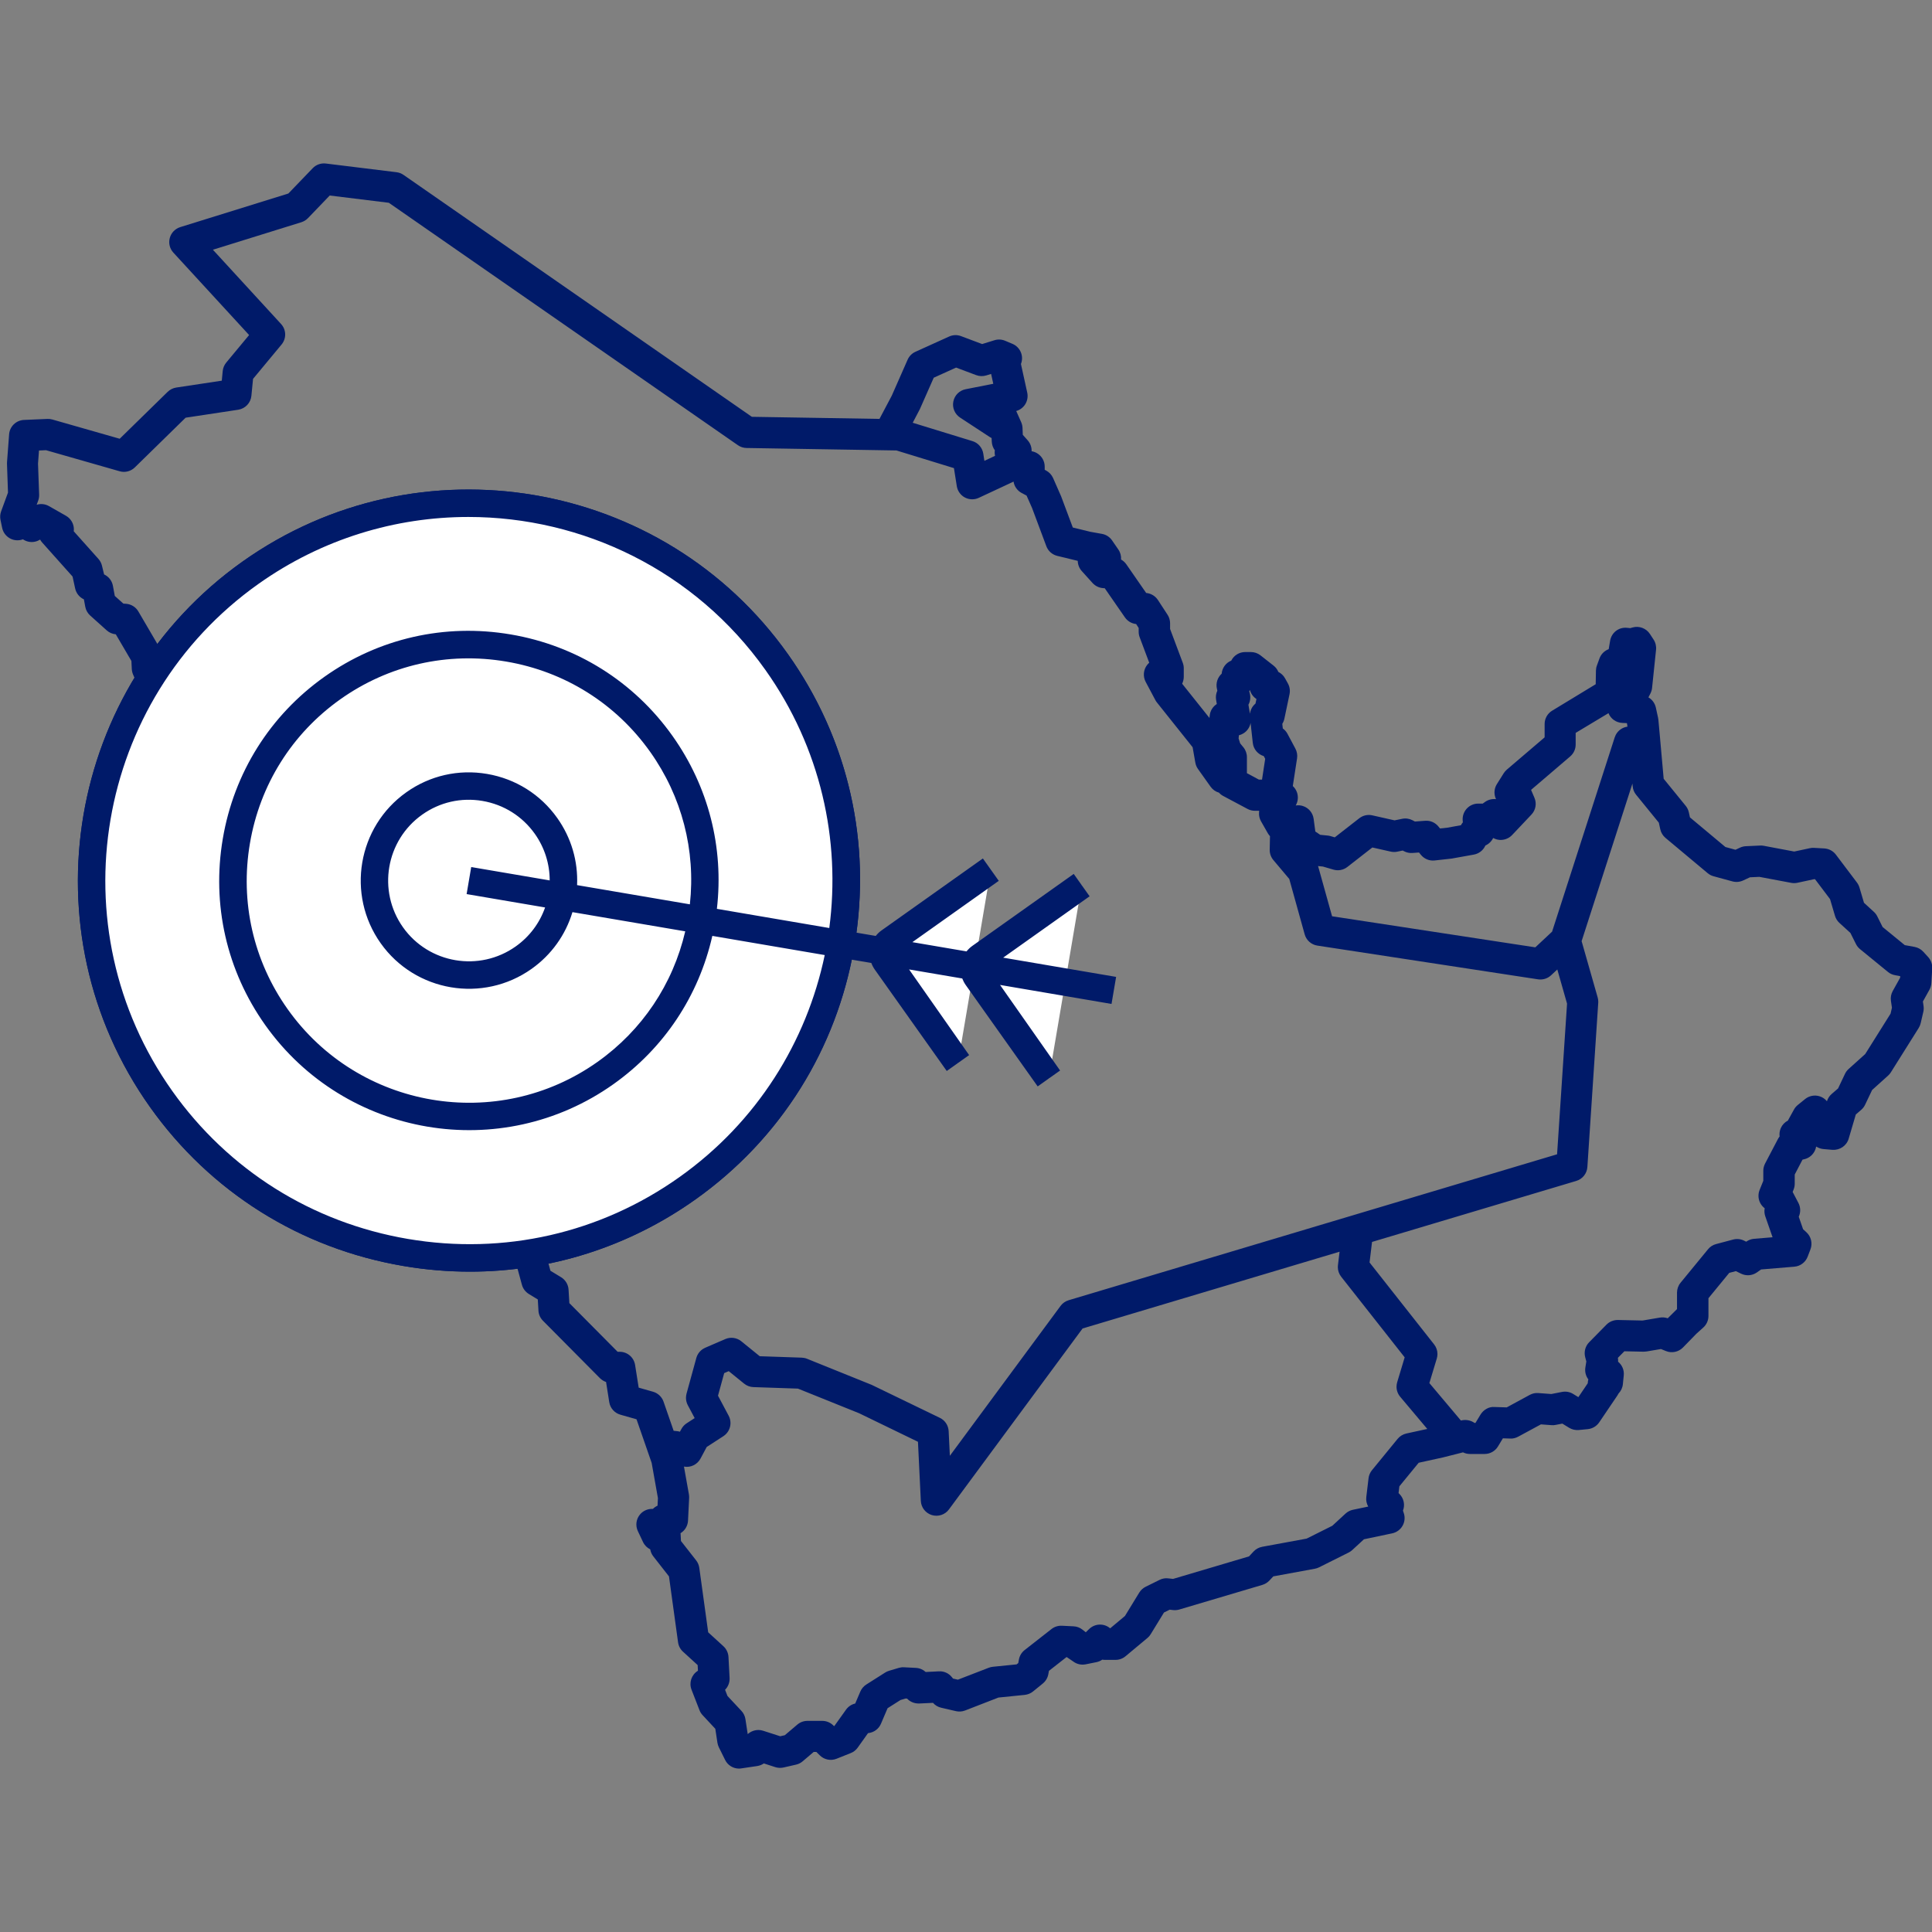 <svg xmlns="http://www.w3.org/2000/svg" xmlns:xlink="http://www.w3.org/1999/xlink" id="Layer_1" x="0px" y="0px" viewBox="0 0 500 500" style="enable-background:new 0 0 500 500;" xml:space="preserve"><rect x="0" y="0" width="500" height="500" fill="#808080" stroke="none"/><style type="text/css">	.st0{fill:#001A69;}	.st1{fill:#FFFFFF;}</style><g>	<g>		<path class="st0" d="M191.27,457.71c-1.52,0-2.93-0.85-3.61-2.24l-1.61-3.25c-0.19-0.37-0.31-0.78-0.38-1.19l-0.55-3.62   l-3.28-3.52c-0.35-0.38-0.63-0.81-0.81-1.29l-2.06-5.3c-0.7-1.79-0.04-3.82,1.57-4.86l0.09-0.06l-0.08-1.46l-3.8-3.47   c-0.7-0.64-1.14-1.49-1.27-2.43l-2.35-17.05l-4.05-5.18c-0.42-0.53-0.69-1.16-0.8-1.82c-0.8-0.39-1.47-1.05-1.87-1.9l-1.33-2.81   c-0.68-1.43-0.46-3.13,0.57-4.34c0.83-0.98,2.06-1.48,3.32-1.42c0.35-0.34,0.75-0.63,1.2-0.83l0.1-1.96l-1.62-9.11l-1.14-3.28   c0,0,0,0,0-0.01l-2.78-8l-4.18-1.19c-1.51-0.43-2.64-1.7-2.88-3.25l-0.82-5.21c-0.59-0.2-1.14-0.54-1.59-0.99l-14.75-14.87   c-0.69-0.7-1.11-1.62-1.16-2.6l-0.17-2.9l-2.31-1.41c-0.88-0.54-1.53-1.39-1.8-2.39l-4.06-14.89l-0.66-0.27   c-1.39-0.57-2.32-1.85-2.48-3.28l-0.97-0.17c-1.85-0.33-3.23-1.9-3.32-3.77l-0.06-1.19l-3.28-2.78h-0.44   c-1.32,0-2.56-0.65-3.31-1.73l-1.58-2.27l-2.04-0.17c-0.42-0.03-0.83-0.14-1.21-0.3l-3.31-1.38c-0.53-0.22-1.01-0.55-1.4-0.97   l-9.93-10.6c-0.5-0.53-0.85-1.2-1-1.91l-0.3-1.42l-2.52-2.2c-0.76-0.67-1.24-1.59-1.35-2.6l-0.78-7.1l-1.74-6.42l-1.3-2.78   c-0.75-1.6-0.37-3.51,0.94-4.7l0.52-0.47l0.85-3.67l-0.44-0.79c-0.21-0.39-0.36-0.81-0.44-1.24l-0.96-5.41l-2.77-2.44   c-0.62-0.54-1.05-1.26-1.25-2.06l-1.32-5.37l-0.92-0.79c-0.76-0.65-1.25-1.57-1.37-2.56l-0.29-2.3c-0.73-0.48-1.3-1.2-1.59-2.05   l-1.17-3.41l-3.71-3.81l-5.51-2.51c-0.32-0.15-0.62-0.33-0.89-0.56l-1.29-1.06l-0.36,0.36c-1.32,1.33-3.38,1.57-4.97,0.59   l-2.66-1.63c-1.14-0.7-1.86-1.92-1.92-3.25l-0.06-1.28l-2.52-1.8c-1.06-0.76-1.69-1.98-1.69-3.29v-2.81   c0-0.59,0.13-1.18,0.38-1.72l0.61-1.29l-0.59-2.98l-1.44-0.99c-0.68-0.46-1.2-1.12-1.49-1.89l-2.95-7.71l-2.86-1.24   c-0.67-0.29-1.24-0.75-1.67-1.34l-1.91-2.65c-0.35-0.49-0.59-1.05-0.7-1.64l-0.39-2.15l-0.37-0.07c-1.32-0.25-2.42-1.13-2.95-2.36   l-1.47-3.39c-0.19-0.45-0.3-0.93-0.33-1.41l-0.1-2.1l-4.04-6.9c-0.87-0.08-1.7-0.43-2.35-1.02l-4.28-3.84   c-0.66-0.59-1.11-1.39-1.27-2.26l-0.36-1.93c-1.15-0.53-1.99-1.57-2.26-2.82l-0.67-3.08l-7.85-8.79c-0.21-0.24-0.4-0.5-0.55-0.78   c-0.89,0.57-1.96,0.77-3,0.55c-0.52-0.11-1.01-0.32-1.45-0.62l-0.04,0.02c-1.1,0.4-2.32,0.3-3.34-0.27   c-1.02-0.57-1.75-1.55-1.99-2.7l-0.43-2.06c-0.15-0.74-0.1-1.51,0.16-2.22l1.78-4.85l-0.26-7.46c-0.01-0.15,0-0.3,0.01-0.44   l0.54-7.18c0.15-2.04,1.81-3.64,3.85-3.73l6.05-0.26c0.43-0.02,0.87,0.03,1.29,0.15l17.43,4.98l12.41-12.14   c0.61-0.59,1.38-0.98,2.22-1.11l11.79-1.78l0.24-2.5c0.08-0.8,0.4-1.56,0.91-2.18l5.92-7.13L44.86,65.37   c-0.94-1.02-1.28-2.45-0.92-3.78c0.36-1.34,1.38-2.39,2.7-2.81l27.99-8.7l6.3-6.55c0.88-0.92,2.14-1.36,3.4-1.21l18.29,2.25   c0.65,0.08,1.27,0.32,1.81,0.69l90.15,62.61l33.03,0.54l3.18-6.01l4.1-9.31c0.4-0.91,1.12-1.64,2.03-2.05l8.72-3.95   c0.97-0.44,2.08-0.48,3.08-0.1l5.46,2.05l3.19-0.99c0.91-0.28,1.88-0.23,2.76,0.14l1.9,0.8c1,0.42,1.79,1.23,2.19,2.24   c0.38,0.96,0.38,2.02,0,2.97l1.63,7.41c0.23,1.06,0.03,2.17-0.56,3.08c-0.54,0.82-1.36,1.42-2.29,1.68l1.28,2.88   c0.21,0.47,0.32,0.97,0.35,1.48l0.07,1.8l1.27,1.43c0.7,0.79,1.05,1.81,1.01,2.82c0.49,0.08,0.96,0.25,1.39,0.5   c1.24,0.73,2,2.05,2,3.48v0.82l0.37,0.2c0.8,0.43,1.43,1.11,1.8,1.94l2.07,4.71l3.03,8.09l4.55,1.11l3.01,0.54   c1.06,0.19,1.99,0.8,2.6,1.68l1.63,2.37c0.54,0.78,0.77,1.7,0.7,2.59c0.54,0.3,1,0.71,1.36,1.23l5.14,7.42   c1.23,0.11,2.35,0.77,3.04,1.82l2.5,3.83c0.43,0.66,0.65,1.42,0.65,2.2v1.47l3.28,8.75c0.17,0.45,0.26,0.93,0.26,1.41v2.21   c0,0.62-0.15,1.23-0.41,1.78l0.07,0.12l6.99,8.76l0.06-0.61c0.13-1.27,0.83-2.35,1.84-3l-0.18-1.06   c-0.14-0.82-0.03-1.65,0.32-2.39l-0.11-0.49c-0.33-1.44,0.15-2.93,1.23-3.91c0.13-1.52,1.1-2.82,2.48-3.38   c0.68-1.35,2.06-2.22,3.6-2.22h1.48c0.91,0,1.78,0.3,2.49,0.86l3.39,2.66c0.55,0.43,0.97,0.99,1.23,1.62   c0.71,0.36,1.32,0.92,1.72,1.64l0.74,1.33c0.48,0.85,0.63,1.84,0.43,2.8l-1.33,6.34c-0.1,0.48-0.29,0.93-0.54,1.33l0.13,1.2   c0.5,0.35,0.91,0.82,1.21,1.38l2.05,3.84c0.41,0.77,0.56,1.65,0.43,2.51l-1.1,7.17c0.45,0.41,0.81,0.94,1.04,1.53   c0.44,1.16,0.33,2.45-0.29,3.5c0.6-0.1,1.24-0.06,1.84,0.13c1.5,0.47,2.59,1.76,2.8,3.32l0.44,3.29l1.26,0.85l1.91,0.19   c0.25,0.02,0.5,0.07,0.74,0.14l1.12,0.33l6.34-4.94c0.95-0.74,2.18-1.03,3.36-0.76l5.78,1.3l1.96-0.4   c0.91-0.19,1.87-0.05,2.69,0.38l0.61,0.32l2.66-0.19c1.32-0.11,2.61,0.46,3.44,1.5l0.4,0.49l1.93-0.21l3.48-0.63   c0.14-0.27,0.31-0.52,0.5-0.75l-0.04-0.43c-0.11-1.13,0.27-2.25,1.03-3.1c0.76-0.84,1.85-1.32,2.98-1.32h1.18l0.56-0.41   c0.83-0.6,1.88-0.86,2.87-0.74c-0.07-0.15-0.13-0.29-0.18-0.45c-0.39-1.15-0.24-2.42,0.41-3.45l1.76-2.8   c0.22-0.35,0.49-0.65,0.79-0.92l9.8-8.37v-3.45c0-1.42,0.74-2.73,1.96-3.46l11.26-6.84l0.06-3.51c0.01-0.45,0.09-0.9,0.25-1.33   l0.67-1.84c0.41-1.13,1.29-1.99,2.38-2.39l0.37-2.18c0.35-2.09,2.22-3.57,4.37-3.35l0.85,0.08l0.59-0.17   c1.69-0.48,3.52,0.2,4.49,1.68l0.96,1.47c0.51,0.79,0.73,1.74,0.62,2.67l-1.02,9.8c-0.05,0.52-0.2,1.02-0.44,1.49l-0.51,0.98   c0.97,0.56,1.67,1.51,1.92,2.63l0.58,2.66c0.04,0.17,0.06,0.33,0.08,0.5l0.44,4.83c0,0.01,0,0.01,0,0.02l0.93,10.43l5.7,7   c0.4,0.49,0.67,1.06,0.81,1.67l0.29,1.32l9.18,7.67l2.6,0.71l1.18-0.55c0.48-0.22,0.99-0.35,1.51-0.37l3.69-0.17   c0.31-0.02,0.62,0.01,0.93,0.06l7.9,1.49l4.06-0.87c0.36-0.08,0.74-0.11,1.08-0.08l2.65,0.15c1.18,0.07,2.27,0.65,2.99,1.6   l5.45,7.22c0.29,0.39,0.51,0.82,0.65,1.29l1.17,3.95l2.55,2.34c0.37,0.33,0.67,0.73,0.89,1.17l1.38,2.76l5.74,4.69l2.53,0.46   c0.87,0.16,1.66,0.6,2.26,1.25l1.26,1.38c0.73,0.8,1.11,1.87,1.05,2.96l-0.22,3.77c-0.04,0.61-0.21,1.2-0.5,1.73l-1.69,3.04   l0.17,1.19c0.07,0.49,0.05,1-0.06,1.48l-0.68,2.93c-0.1,0.44-0.27,0.85-0.51,1.24l-7.22,11.5c-0.2,0.32-0.44,0.6-0.72,0.85   l-4.12,3.71l-1.82,3.82c-0.24,0.5-0.58,0.96-1.01,1.32l-1.39,1.2l-1.85,6.27c-0.55,1.84-2.29,3.01-4.23,2.88l-2.29-0.2   c-0.54-0.05-1.07-0.2-1.54-0.46l-0.36-0.19c-0.05,0.32-0.15,0.65-0.28,0.95c-0.5,1.15-1.5,2.01-2.72,2.31l-0.53,0.13l-2.01,3.85   v2.38c0,0.52-0.1,1.03-0.29,1.5l-0.25,0.63l1.49,2.84c0.58,1.11,0.62,2.43,0.09,3.57l1.12,3.23l0.86,0.79   c1.22,1.12,1.64,2.87,1.05,4.42l-0.73,1.91c-0.56,1.45-1.89,2.45-3.43,2.58l-8.62,0.72l-1.09,0.77c-1.2,0.84-2.77,0.96-4.08,0.32   l-1.36-0.66l-1.71,0.45l-5.38,6.56v4.59c0,1.14-0.49,2.24-1.34,3l-1.78,1.6l-3.48,3.57c-1.15,1.17-2.9,1.53-4.41,0.91l-1.28-0.52   l-3.72,0.63c-0.25,0.04-0.51,0.06-0.76,0.06l-4.99-0.11l-1.68,1.7c0.06,0.33,0.07,0.67,0.05,1c1.04,0.85,1.61,2.17,1.47,3.53   l-0.23,2.29c-0.09,0.93-0.5,1.77-1.12,2.41c-0.08,0.17-0.18,0.33-0.28,0.49l-4.72,6.97c-0.67,0.99-1.75,1.64-2.94,1.76l-2.34,0.23   c-0.88,0.08-1.76-0.12-2.51-0.58l-1.76-1.08l-1.74,0.34c-0.36,0.07-0.73,0.1-1.08,0.06l-2.72-0.2l-5.87,3.18   c-0.63,0.34-1.38,0.54-2.05,0.49l-1.92-0.06l-1.27,2.1c-0.73,1.21-2.04,1.95-3.45,1.95h-3.83c-0.62,0-1.23-0.15-1.78-0.42   l-0.81,0.21c-0.02,0-0.03,0.01-0.04,0.01l-4.35,1.1l-6.26,1.37l-5,6.1l-0.21,1.75l0.25,0.25c1.12,1.14,1.46,2.82,0.89,4.29   l0.21,0.64c0.37,1.09,0.25,2.29-0.32,3.29c-0.57,1-1.55,1.71-2.67,1.95l-7.32,1.54l-3.03,2.79c-0.28,0.26-0.59,0.47-0.93,0.64   l-7.66,3.83c-0.34,0.17-0.7,0.29-1.08,0.36l-10.76,1.98l-1.01,1.08c-0.49,0.53-1.12,0.91-1.81,1.12l-21.51,6.38   c-0.52,0.15-1.07,0.2-1.61,0.14l-0.87-0.1l-1.48,0.73l-3.44,5.62c-0.23,0.38-0.52,0.71-0.86,0.99l-5.65,4.71   c-0.73,0.61-1.64,0.94-2.59,0.94h-2.73c-0.24,0-0.47-0.02-0.7-0.06c-0.45,0.32-0.97,0.54-1.51,0.65l-2.78,0.56   c-1.16,0.23-2.35-0.05-3.28-0.77l-1.66-1.12l-4.57,3.58l-0.16,0.86c-0.17,0.95-0.68,1.8-1.42,2.41l-2.53,2.06   c-0.61,0.5-1.36,0.8-2.14,0.89l-6.82,0.69l-8.63,3.35c-0.76,0.29-1.58,0.35-2.37,0.17l-3.83-0.89c-0.82-0.19-1.56-0.63-2.11-1.26   l-3.56,0.17c-1.21,0.04-2.35-0.42-3.15-1.27l-0.4-0.02l-1.3,0.39l-3.34,2.12l-1.71,4.01c-0.55,1.3-1.74,2.21-3.14,2.41l-0.21,0.03   l-2.68,3.76c-0.45,0.63-1.07,1.12-1.79,1.4l-3.68,1.47c-1.5,0.59-3.2,0.25-4.34-0.89l-0.88-0.87h-0.7l-2.86,2.43   c-0.49,0.42-1.08,0.71-1.7,0.85l-3.23,0.74c-0.71,0.16-1.45,0.13-2.14-0.09l-2.96-0.96c-0.5,0.34-1.08,0.57-1.7,0.67l-3.98,0.59   C191.67,457.69,191.47,457.71,191.27,457.71z M196.28,447.72c0.41,0,0.83,0.06,1.24,0.2l4.4,1.42l1.19-0.27l3.24-2.75   c0.73-0.62,1.65-0.96,2.61-0.96h3.84c1.07,0,2.09,0.42,2.85,1.17l0.18,0.18l0.12-0.05l3-4.2c0.57-0.8,1.42-1.37,2.38-1.59   l1.32-3.09c0.32-0.75,0.86-1.39,1.55-1.83l4.87-3.09c0.31-0.2,0.65-0.35,1.01-0.46l2.51-0.75c0.44-0.13,0.89-0.19,1.37-0.16   l3.09,0.16c0.95,0.05,1.83,0.43,2.52,1.06l3.42-0.17c1.3-0.08,2.54,0.49,3.35,1.5l0.3,0.37l1.26,0.29l7.99-3.09   c0.34-0.13,0.69-0.21,1.05-0.25l6.16-0.62l0.43-0.35l0.16-0.9c0.18-0.97,0.7-1.84,1.48-2.45l6.96-5.45   c0.76-0.6,1.72-0.89,2.69-0.85l3.02,0.15c0.83,0.04,1.63,0.33,2.28,0.85l0.88,0.69l0.88-0.85c1.5-1.45,3.86-1.52,5.43-0.17   l3.83-3.2l3.7-6.05c0.4-0.65,0.97-1.17,1.66-1.51l3.6-1.78c0.7-0.35,1.48-0.49,2.25-0.39l1.24,0.14l19.66-5.83l1.17-1.26   c0.59-0.63,1.37-1.06,2.23-1.22l11.51-2.12l6.64-3.32l3.43-3.16c0.54-0.49,1.19-0.83,1.9-0.98l3.97-0.83   c-0.43-0.75-0.61-1.61-0.5-2.49l0.58-4.85c0.09-0.76,0.4-1.48,0.89-2.08l6.63-8.1c0.57-0.7,1.38-1.19,2.26-1.39l5.42-1.18   l-7.01-8.33c-0.62-0.74-0.95-1.66-0.95-2.6c0-0.39,0.06-0.78,0.17-1.16l1.94-6.44l-16.43-20.86c-0.56-0.71-0.87-1.59-0.87-2.49   c0-0.16,0.01-0.32,0.03-0.49l0.42-3.5l-66.51,19.87l-34.58,46.82c-1.01,1.38-2.78,1.96-4.42,1.47c-1.63-0.5-2.78-1.96-2.86-3.67   l-0.74-15.3l-15.24-7.39l-15.82-6.37l-11.52-0.39c-0.88-0.03-1.72-0.34-2.41-0.9l-3.98-3.23l-1.18,0.51l-1.6,5.84l2.76,5.19   c0.32,0.6,0.47,1.25,0.47,1.9c0,1.33-0.66,2.62-1.84,3.39l-4.31,2.79l-1.61,3.01c-0.84,1.57-2.59,2.39-4.28,2.07l1.28,7.18   c0.05,0.3,0.07,0.61,0.06,0.91l-0.29,5.9c-0.07,1.38-0.83,2.58-1.94,3.25c0.01,0.11,0.03,0.23,0.03,0.34l0.08,1.67l3.93,5.02   c0.44,0.56,0.72,1.23,0.82,1.94l2.3,16.68l3.94,3.6c0.78,0.72,1.25,1.71,1.31,2.76l0.29,5.44c0.06,1.15-0.37,2.27-1.17,3.07   l0.62,1.6l3.61,3.86c0.56,0.6,0.92,1.34,1.04,2.15l0.59,3.87C194.26,448.11,195.26,447.72,196.28,447.72z M196.62,350.99   l10.87,0.37c0.47,0.02,0.94,0.11,1.37,0.29l16.73,6.75l17.65,8.54c1.33,0.64,2.2,1.96,2.27,3.44l0.31,6.38l28.65-38.79   c0.52-0.71,1.26-1.22,2.09-1.47l126.41-37.77l2.58-38.99l-2.52-8.84l-1.62,1.51c-0.91,0.85-2.15,1.22-3.37,1.04l-57.11-8.73   c-1.57-0.24-2.85-1.38-3.28-2.91l-3.99-14.34l-4.11-4.88c-0.61-0.73-0.95-1.65-0.95-2.6c0-0.03,0-0.05,0-0.08l0.07-3.51   c-0.21-0.23-0.4-0.48-0.56-0.76l-1.75-3.07c-0.4-0.7-0.58-1.5-0.52-2.3l0.03-0.44h-1.09c-0.66,0-1.32-0.16-1.9-0.47l-6.31-3.36   c-0.42-0.22-0.79-0.51-1.1-0.86c-0.85-0.24-1.62-0.77-2.17-1.54l-3.26-4.58c-0.35-0.49-0.58-1.05-0.69-1.65l-0.7-3.99l-9.23-11.57   c-0.16-0.19-0.29-0.4-0.41-0.62l-2.51-4.72c-0.75-1.42-0.6-3.15,0.4-4.41c0.16-0.2,0.33-0.38,0.52-0.54l-2.47-6.59   c-0.17-0.45-0.26-0.93-0.26-1.41v-1l-0.66-1.02c-1.16-0.12-2.22-0.74-2.9-1.72l-5.22-7.54l-0.41-0.03   c-1.05-0.07-2.03-0.54-2.74-1.32l-2.8-3.1c-0.66-0.73-1.02-1.68-1.04-2.64l-5.31-1.29c-1.3-0.32-2.36-1.26-2.82-2.51l-3.69-9.88   l-1.42-3.21l-1.28-0.68c-1.13-0.6-1.9-1.7-2.09-2.94l-9,4.2c-1.15,0.54-2.48,0.5-3.6-0.09c-1.12-0.6-1.89-1.68-2.09-2.93   l-0.74-4.67l-14.88-4.57l-38.79-0.64c-0.8-0.01-1.58-0.26-2.24-0.72l-90.34-62.74l-15.3-1.88l-5.62,5.85   c-0.47,0.49-1.06,0.85-1.71,1.06l-22.9,7.12l17.64,19.22c1.37,1.49,1.42,3.75,0.13,5.31l-7.38,8.89l-0.43,4.39   c-0.18,1.84-1.59,3.32-3.41,3.6l-13.61,2.06l-13.15,12.87c-1.04,1.01-2.54,1.4-3.93,0.99l-19.06-5.45l-1.81,0.08l-0.25,3.39   l0.29,8.03c0.02,0.52-0.06,1.04-0.24,1.54l-0.4,1.08c1.05-0.32,2.2-0.21,3.18,0.35l4.41,2.51c1.23,0.7,2.01,2,2.04,3.42   c0,0.2,0,0.39-0.03,0.59l6.38,7.14c0.47,0.52,0.79,1.15,0.94,1.84l0.53,2.18c1.19,0.55,2.04,1.64,2.28,2.93l0.49,2.64l2.22,1.99   l0.66,0.04c1.34,0.09,2.55,0.83,3.22,1.99l5.62,9.6c0.33,0.56,0.52,1.19,0.55,1.84l0.11,2.35l0.32,0.75l0.99,0.19   c1.64,0.31,2.92,1.6,3.22,3.24l0.73,3.98l0.73,1.01l3.4,1.48c1,0.43,1.78,1.25,2.16,2.26l3.1,8.12l1.76,1.21   c0.87,0.6,1.47,1.51,1.68,2.54l1.17,5.9c0.17,0.85,0.06,1.72-0.31,2.5l-0.73,1.55l2.37,1.69c0.61,0.44,1.09,1.03,1.37,1.71   c1.43-0.84,3.27-0.73,4.61,0.37l3.72,3.06l5.71,2.6c0.45,0.21,0.87,0.5,1.22,0.85l4.88,5c0.42,0.43,0.73,0.94,0.93,1.51l0.76,2.2   c1.27,0.57,2.18,1.77,2.36,3.19l0.41,3.32l0.72,0.62c0.64,0.55,1.08,1.28,1.29,2.09l1.33,5.4l2.89,2.54   c0.69,0.61,1.15,1.43,1.31,2.33l1.08,6.15l0.86,1.56c0.48,0.87,0.62,1.88,0.4,2.85l-1.48,6.4c-0.1,0.45-0.28,0.88-0.53,1.26   l0.25,0.53c0.1,0.21,0.18,0.43,0.24,0.66l1.92,7.07c0.05,0.2,0.09,0.41,0.12,0.61l0.64,5.85l2.34,2.05   c0.65,0.57,1.1,1.34,1.29,2.19l0.35,1.63l8.57,9.15l1.93,0.8l3.3,0.27c1.2,0.1,2.29,0.73,2.98,1.72l1.46,2.1   c0.89,0.04,1.74,0.38,2.42,0.96l5.75,4.87c0.78,0.66,1.28,1.6,1.4,2.6l1.72,0.31c1.08,0.19,2.03,0.81,2.64,1.72   c0.53,0.79,0.76,1.73,0.67,2.67c0.87,0.53,1.51,1.38,1.78,2.38l4.16,15.26l2.75,1.67c1.13,0.69,1.86,1.89,1.94,3.21l0.21,3.5   l12.49,12.59h0.53c1.99,0,3.68,1.44,3.99,3.41l0.93,5.87l3.72,1.06c1.26,0.36,2.28,1.32,2.71,2.56l2.62,7.55l0.88,0.09   c0.25,0.03,0.5,0.07,0.74,0.15l0.38-0.7c0.32-0.6,0.79-1.11,1.36-1.48l2.08-1.35l-1.78-3.34c-0.31-0.59-0.47-1.24-0.47-1.9   c0-0.36,0.05-0.72,0.14-1.07l2.54-9.25c0.32-1.18,1.17-2.15,2.29-2.64l5.2-2.25c1.38-0.59,2.98-0.38,4.15,0.57L196.62,350.99z    M381.6,368.25h0.25l1.32-2.18c0.76-1.25,2.23-2.07,3.58-1.94l3.19,0.1l5.95-3.23c0.68-0.37,1.45-0.55,2.23-0.48l3.36,0.25   l2.76-0.54c1-0.2,2.03-0.01,2.89,0.52l1.35,0.83l2.43-3.59c0.01-0.34,0.06-0.68,0.15-1.01c-0.65-0.85-0.94-1.96-0.77-3.06   l0.25-1.58l-0.29-1.1c-0.37-1.39,0.03-2.88,1.05-3.9l4.41-4.48c0.78-0.82,1.89-1.26,3-1.25l6.39,0.14l4.48-0.76   c0.68-0.11,1.38-0.05,2.03,0.18l2.4-2.38v-4.25c0-0.93,0.32-1.84,0.91-2.56l7.12-8.68c0.54-0.66,1.27-1.13,2.09-1.34l4.42-1.17   c0.94-0.24,1.93-0.15,2.8,0.28l0.57,0.28l0.04-0.03c0.58-0.41,1.27-0.66,1.98-0.72l4.8-0.4l-1.89-5.43   c-0.23-0.67-0.28-1.39-0.15-2.07c-0.5-0.38-0.91-0.87-1.19-1.44c-0.51-1.03-0.55-2.23-0.13-3.29l0.96-2.38v-2.59   c0-0.65,0.16-1.29,0.46-1.87l3.31-6.32c0.13-0.25,0.28-0.48,0.45-0.69c-0.1-0.73,0.01-1.48,0.31-2.17   c0.38-0.85,1.02-1.53,1.83-1.94l1.57-2.85c0.25-0.46,0.59-0.86,0.99-1.19l1.9-1.54c1.04-0.84,2.43-1.11,3.7-0.73   c0.78,0.23,1.45,0.69,1.95,1.3c0.22-0.73,0.65-1.39,1.23-1.89l1.65-1.42l1.79-3.78c0.23-0.48,0.55-0.91,0.94-1.26l4.3-3.87   l6.56-10.45l0.35-1.53l-0.26-1.79c-0.13-0.87,0.04-1.76,0.47-2.54l1.91-3.43l0.02-0.42l-1.36-0.25c-0.67-0.12-1.3-0.41-1.83-0.85   l-7.21-5.89c-0.44-0.36-0.8-0.81-1.05-1.32l-1.44-2.87l-2.84-2.59c-0.55-0.5-0.94-1.13-1.15-1.84l-1.28-4.33l-3.88-5.14   l-0.24-0.01l-4.32,0.93c-0.53,0.11-1.07,0.12-1.6,0.02l-8.24-1.55l-2.43,0.11l-1.8,0.83c-0.86,0.4-1.84,0.48-2.76,0.23l-4.87-1.33   c-0.56-0.15-1.08-0.42-1.53-0.8l-10.91-9.12c-0.68-0.57-1.16-1.35-1.35-2.22l-0.38-1.73l-5.88-7.22   c-0.51-0.62-0.82-1.39-0.89-2.19l-0.06-0.71l-13.15,40.79l4.16,14.59c0.1,0.36,0.15,0.73,0.15,1.1c0,0.09,0,0.18-0.01,0.27   l-2.81,42.49c-0.11,1.68-1.26,3.12-2.87,3.6l-52.86,15.79l-0.64,5.32l16.7,21.19c0.57,0.72,0.87,1.6,0.87,2.49   c0,0.39-0.06,0.79-0.17,1.17l-1.92,6.36l8.16,9.69l0.12-0.03C379.38,367.33,380.62,367.56,381.6,368.25z M344.74,237.13l52.6,8.04   l4.34-4.06l16.21-50.29c0.07-0.21,0.15-0.41,0.25-0.6c0.59-1.16,1.72-1.97,3.02-2.16l0.03,0l-0.14-0.91l-1.23-0.06   c-1.58-0.08-2.96-1.06-3.55-2.52l-8.49,5.1v3.03c0,1.18-0.52,2.3-1.42,3.07l-10.12,8.65l0.87,2.04c0.64,1.48,0.33,3.19-0.78,4.36   l-5,5.29c-0.83,0.88-2.02,1.33-3.21,1.26c-0.6-0.04-1.17-0.22-1.69-0.5c-0.41,0.85-1.12,1.55-2.01,1.95l-0.1,0.2   c-0.57,1.13-1.64,1.92-2.89,2.15l-5.74,1.03l-4.4,0.49c-1.38,0.15-2.72-0.41-3.59-1.49l-0.46-0.57l-1.7,0.12   c-0.75,0.06-1.5-0.1-2.17-0.45l-0.35-0.18l-1.39,0.29c-0.56,0.12-1.14,0.11-1.7-0.01l-4.77-1.07l-6.46,5.04   c-1.02,0.8-2.37,1.05-3.61,0.69l-2.74-0.8l-1.25-0.12c0.04,0.11,0.08,0.22,0.11,0.33L344.74,237.13z M325.8,201.76h0.81l0.82-5.38   l-0.37-0.7c-1.51-0.46-2.66-1.78-2.84-3.42l-0.57-5.16c-0.2,1.09-0.85,2.08-1.84,2.69c-0.37,0.23-0.77,0.4-1.18,0.5l-0.08,0.82   l0.4,1.27l0.84,1.02c0.59,0.72,0.91,1.62,0.91,2.55v3.99c0,0.05,0,0.11,0,0.16L325.8,201.76z M323.09,182.39l0.4,2.32   c0.09-0.82,0.44-1.6,1-2.22c0.13-0.15,0.27-0.28,0.43-0.41l0.25-1.18c-0.81-0.53-1.42-1.33-1.69-2.3   c-0.06,0.08-0.11,0.16-0.18,0.24l0.17,0.72C323.69,180.53,323.55,181.54,323.09,182.39z M236.21,109.41l15.46,4.75   c1.48,0.45,2.56,1.71,2.8,3.23l0.29,1.87l2.76-1.29c-0.11-0.47-0.13-0.96-0.06-1.44c-0.48-0.65-0.75-1.42-0.79-2.23l-0.04-0.93   c-0.17-0.08-0.34-0.17-0.5-0.28l-7.66-5.02c-1.37-0.9-2.07-2.54-1.75-4.15c0.31-1.61,1.57-2.87,3.18-3.19l7.16-1.41l-0.56-2.55   l-1.26,0.39c-0.85,0.26-1.78,0.23-2.61-0.08l-5.19-1.95l-5.79,2.62l-3.6,8.15L236.21,109.41z"></path>	</g>	<g>		<g>			<g>				<g>					<path class="st1" d="M41.7,284.42C10.53,240.5,20.9,179.4,64.82,148.22c43.92-31.17,105.02-20.8,136.2,23.13      c31.17,43.92,20.8,105.02-23.13,136.2C133.97,338.72,72.87,328.34,41.7,284.42z"></path>					<path class="st0" d="M121.63,329.1c-5.71,0-11.47-0.48-17.21-1.46c-26.69-4.53-49.99-19.15-65.62-41.17l0,0      C6.49,240.95,17.25,177.64,62.77,145.33c45.53-32.3,108.84-21.55,141.15,23.97c15.63,22.02,21.74,48.84,17.2,75.53      c-4.53,26.69-19.15,49.99-41.17,65.62C162.67,322.7,142.44,329.1,121.63,329.1z M121.23,133.79      c-18.84,0-37.85,5.63-54.35,17.33c-42.33,30.04-52.33,88.92-22.29,131.24l0,0c14.53,20.47,36.2,34.07,61.01,38.28      c24.81,4.21,49.76-1.46,70.23-16c42.33-30.04,52.32-88.91,22.29-131.24C179.79,147.58,150.72,133.79,121.23,133.79z"></path>				</g>			</g>		</g>		<g>			<path class="st1" d="M71.55,263.24c-19.49-27.46-13.01-65.67,14.46-85.16c27.46-19.49,65.67-13,85.16,14.46    c19.49,27.47,13,65.67-14.46,85.16C129.25,297.19,91.04,290.7,71.55,263.24z M101.41,242.04c-7.81-11-5.21-26.31,5.79-34.11    c11-7.81,26.3-5.2,34.11,5.8c7.81,11,5.21,26.3-5.79,34.11C124.52,255.64,109.21,253.04,101.41,242.04z M41.7,284.42    C10.53,240.5,20.9,179.4,64.82,148.22c43.92-31.17,105.02-20.8,136.2,23.13c31.17,43.92,20.8,105.02-23.13,136.2    C133.97,338.72,72.87,328.34,41.7,284.42z M279.95,229.07l-26.23,18.61c-1.69,1.2-2.08,3.54-0.88,5.22l18.61,26.22     M256.42,225.07l-26.23,18.61c-1.69,1.2-2.08,3.54-0.88,5.22l18.61,26.22 M121.35,227.89l157.29,26.8l9.61,1.64"></path>			<path class="st0" d="M121.63,329.1c-5.71,0-11.47-0.48-17.21-1.46c-26.69-4.53-49.99-19.15-65.62-41.17    C6.49,240.95,17.25,177.64,62.77,145.33c45.53-32.3,108.84-21.55,141.15,23.97c14.95,21.07,21.19,46.53,17.73,72.07l4.99,0.85    c0.42-0.53,0.92-1.02,1.5-1.43l26.23-18.62l4.11,5.79l-22.36,15.87l14.02,2.39c0.43-0.54,0.94-1.03,1.52-1.44l26.22-18.61    l4.11,5.79l-22.37,15.88l29.23,4.98l-1.19,7l-28.85-4.92l15.54,22.15l-5.8,4.11l-18.61-26.22c-0.38-0.54-0.68-1.11-0.91-1.71    l-13.76-2.34l15.54,22.17l-5.79,4.11l-18.61-26.22c-0.39-0.55-0.69-1.13-0.91-1.73l-5.06-0.86c-5.18,25.2-19.47,47.14-40.5,62.07    C162.67,322.7,142.44,329.1,121.63,329.1z M121.23,133.79c-18.84,0-37.85,5.63-54.35,17.33    c-42.33,30.04-52.33,88.92-22.29,131.24l0,0c14.53,20.47,36.2,34.07,61.01,38.28c24.81,4.21,49.76-1.46,70.23-16    c20.11-14.27,32.92-35.05,37.61-57.47l-29.09-4.96c-3.52,15.56-12.51,29.09-25.59,38.37c-29.06,20.63-69.49,13.76-90.12-15.3l0,0    c-9.98-14.06-13.88-31.18-10.98-48.22c2.89-17.04,12.23-31.92,26.28-41.89c14.06-9.98,31.19-13.88,48.22-10.98    c17.04,2.89,31.92,12.23,41.89,26.28c9.3,13.1,13.32,28.87,11.48,44.74l29.09,4.96c3-22.74-2.23-46.63-16.52-66.77    C179.79,147.58,150.72,133.79,121.23,133.79z M74.45,261.18c18.36,25.87,54.34,31.98,80.21,13.62    c11.53-8.18,19.49-20.08,22.68-33.77l-29.19-4.97c-1.79,5.92-5.46,11.05-10.57,14.68c-12.6,8.94-30.12,5.97-39.06-6.63l0,0    c-8.94-12.6-5.97-30.12,6.63-39.06c6.09-4.33,13.51-6.02,20.9-4.76c7.38,1.26,13.83,5.3,18.16,11.4    c3.64,5.12,5.41,11.19,5.14,17.38l29.19,4.97c1.53-14-2.06-27.88-10.26-39.44c-8.88-12.51-22.12-20.82-37.29-23.39    c-15.17-2.57-30.41,0.9-42.92,9.77c-12.51,8.88-20.82,22.12-23.39,37.29C62.1,233.43,65.57,248.67,74.45,261.18L74.45,261.18z     M104.3,239.99c6.67,9.4,19.75,11.62,29.16,4.95c3.57-2.53,6.19-6.03,7.61-10.09l-20.31-3.46l1.19-7l20.31,3.46    c0-4.3-1.32-8.49-3.85-12.06c-3.23-4.55-8.04-7.57-13.55-8.51c-5.52-0.94-11.05,0.32-15.6,3.55    C99.85,217.5,97.63,230.58,104.3,239.99L104.3,239.99z"></path>		</g>	</g></g></svg>